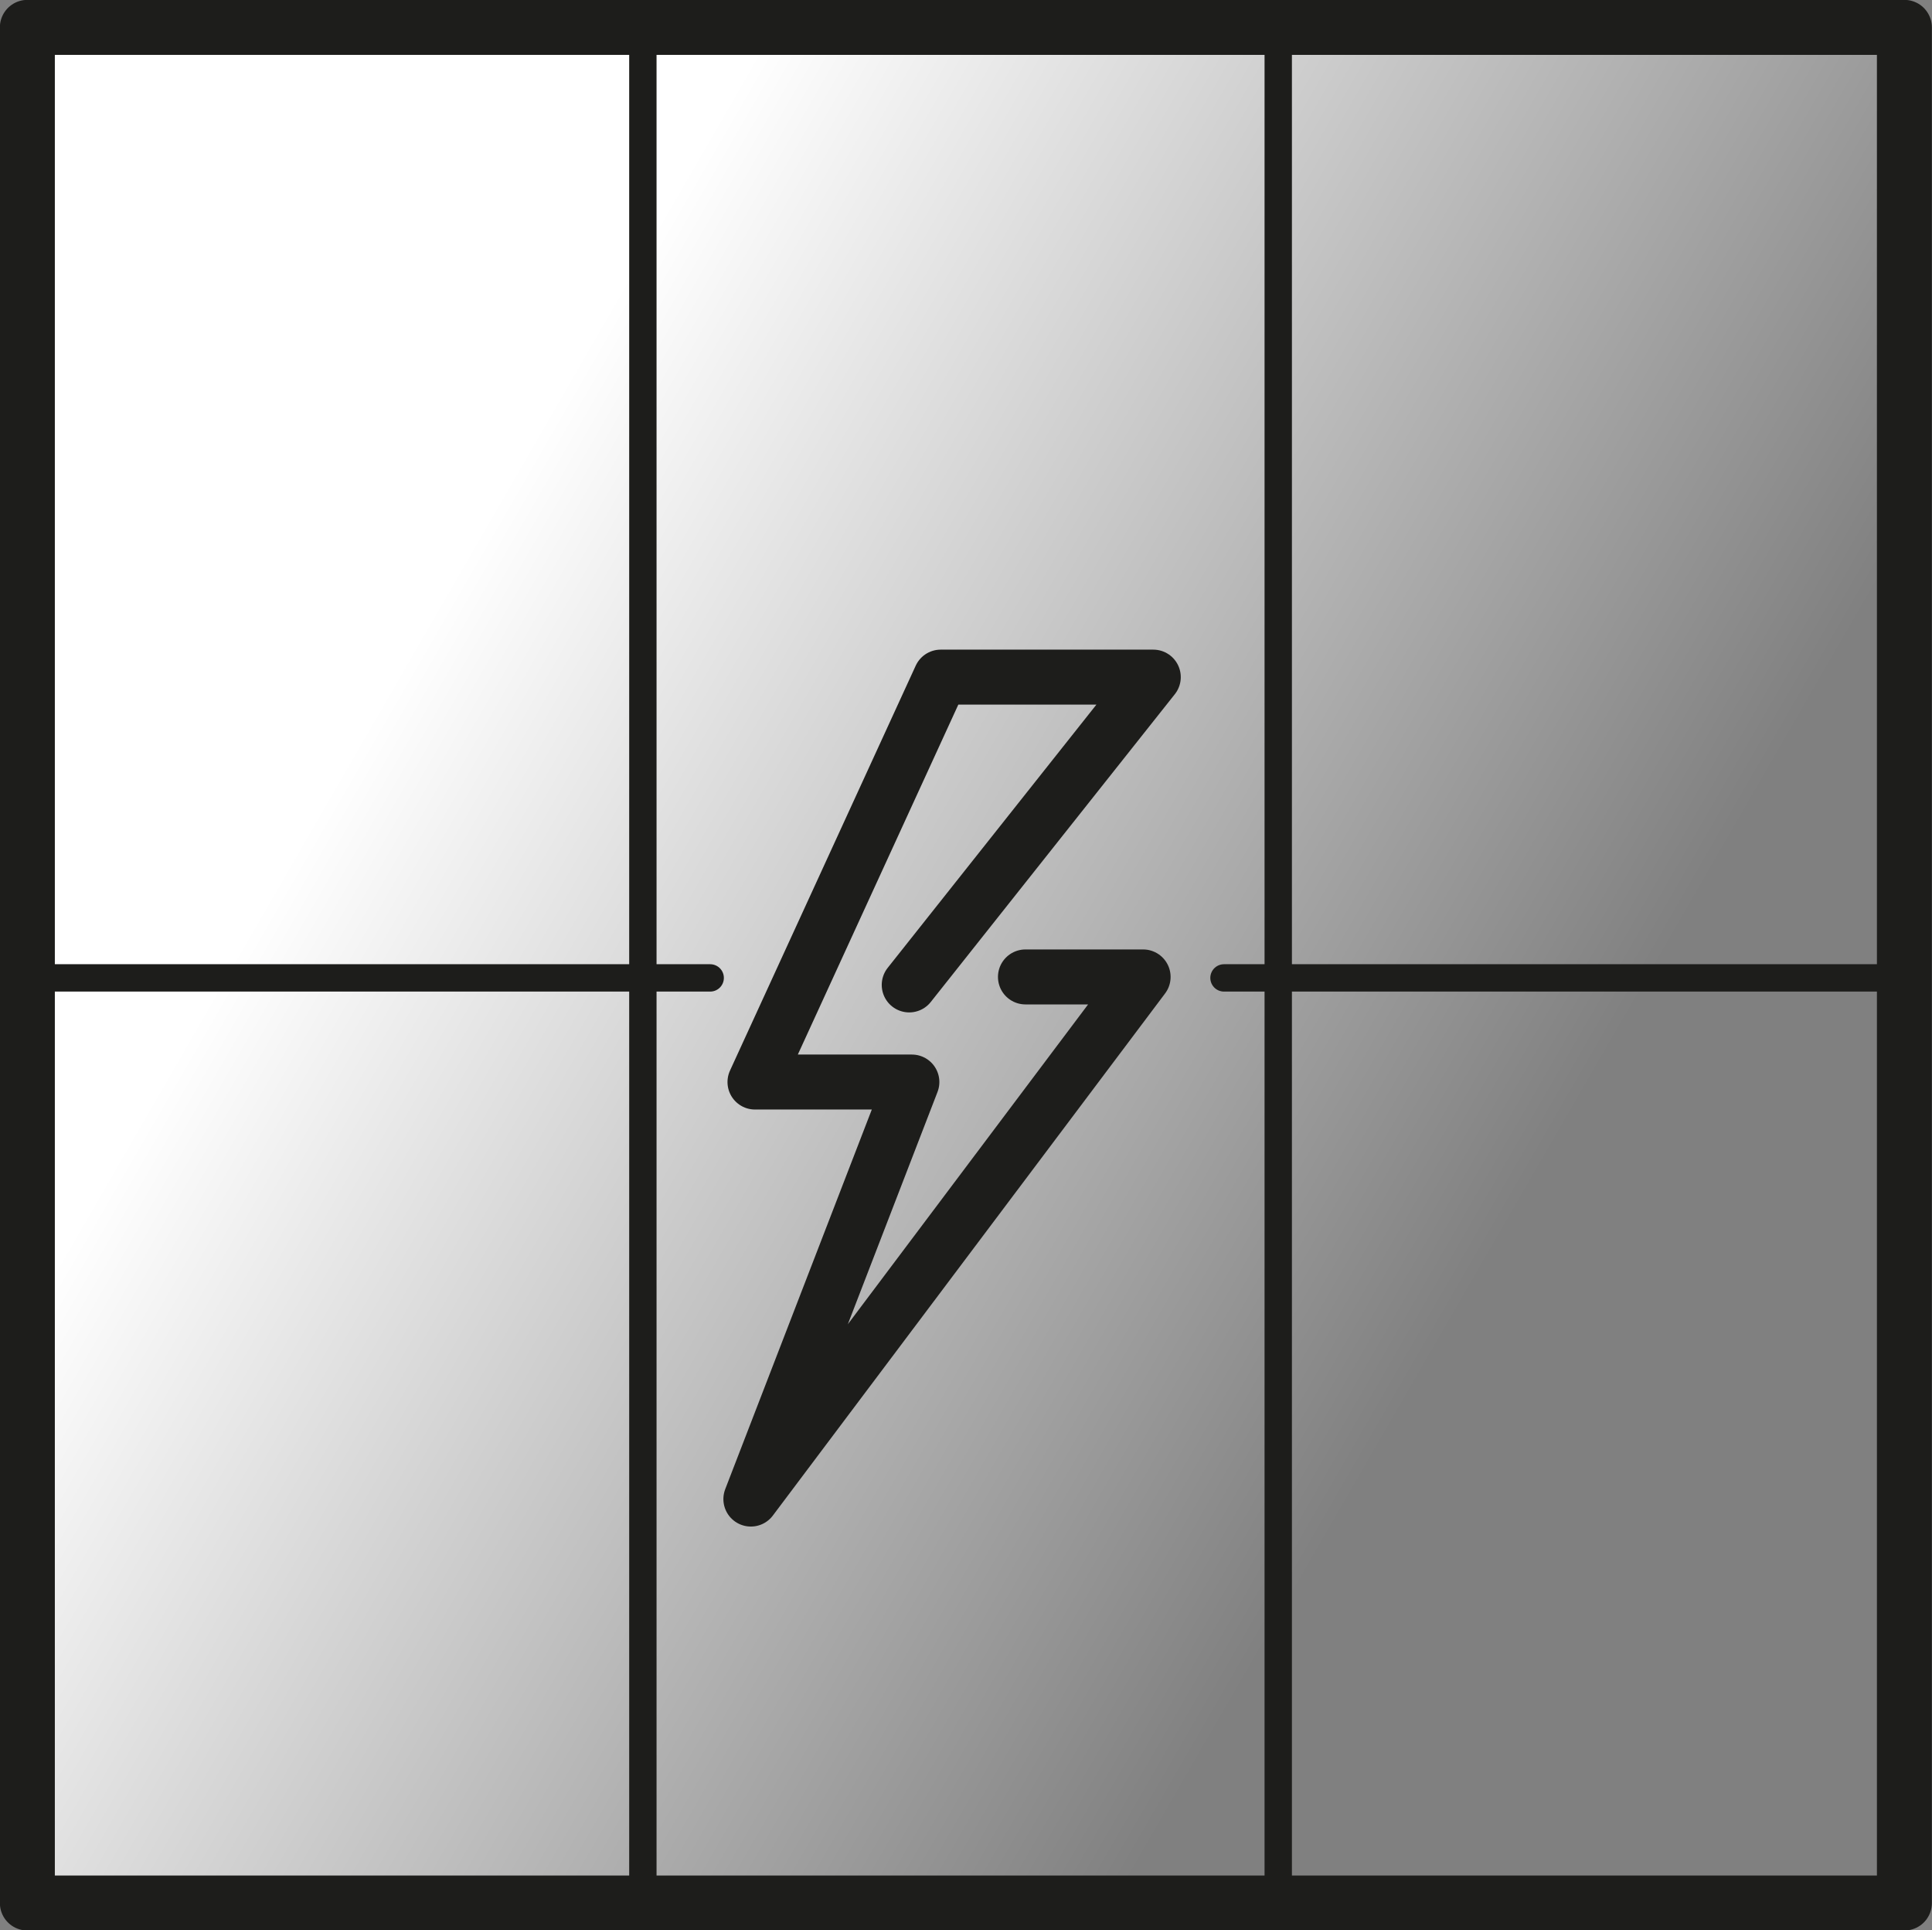 <?xml version="1.0" encoding="UTF-8"?><svg xmlns="http://www.w3.org/2000/svg" xmlns:xlink="http://www.w3.org/1999/xlink" id="Ebene_1" data-name="Ebene 1" viewBox="0 0 79.79 79.71"><rect x="0" y="0" width="79.79" height="79.71" fill="#808080" stroke="none"/><defs><style> .cls-1 { stroke-width: 2.27px; } .cls-1, .cls-2 { stroke-linecap: round; } .cls-1, .cls-2, .cls-3 { fill: none; stroke: #1d1d1b; stroke-linejoin: round; } .cls-4 { fill: url(#Unbenannter_Verlauf_29); stroke-width: 0px; } .cls-2, .cls-3 { stroke-width: 1.13px; } </style><linearGradient id="Unbenannter_Verlauf_29" data-name="Unbenannter Verlauf 29" x1="-5.7" y1="13.41" x2="85.12" y2="65.85" gradientUnits="userSpaceOnUse"><stop offset=".25" stop-color="#fff"/><stop offset=".74" stop-color="#fff" stop-opacity="0"/></linearGradient></defs><rect class="cls-4" x="1.38" y="1.13" width="76.65" height="76.99"/><rect class="cls-1" x="1.13" y="1.13" width="77.52" height="77.45"/><line class="cls-3" x1="26.55" y1="78.77" x2="26.55" y2="1.15"/><line class="cls-3" x1="52.79" y1="78.77" x2="52.79" y2="1.15"/><line class="cls-2" x1="29.33" y1="40.38" x2="1.8" y2="40.38"/><line class="cls-2" x1="78.07" y1="40.38" x2="50.55" y2="40.38"/><polyline class="cls-1" points="37.55 40.67 47.63 27.96 38.85 27.96 31.18 44.68 37.66 44.68 31.01 61.9 47.21 40.34 42.35 40.34"/></svg>